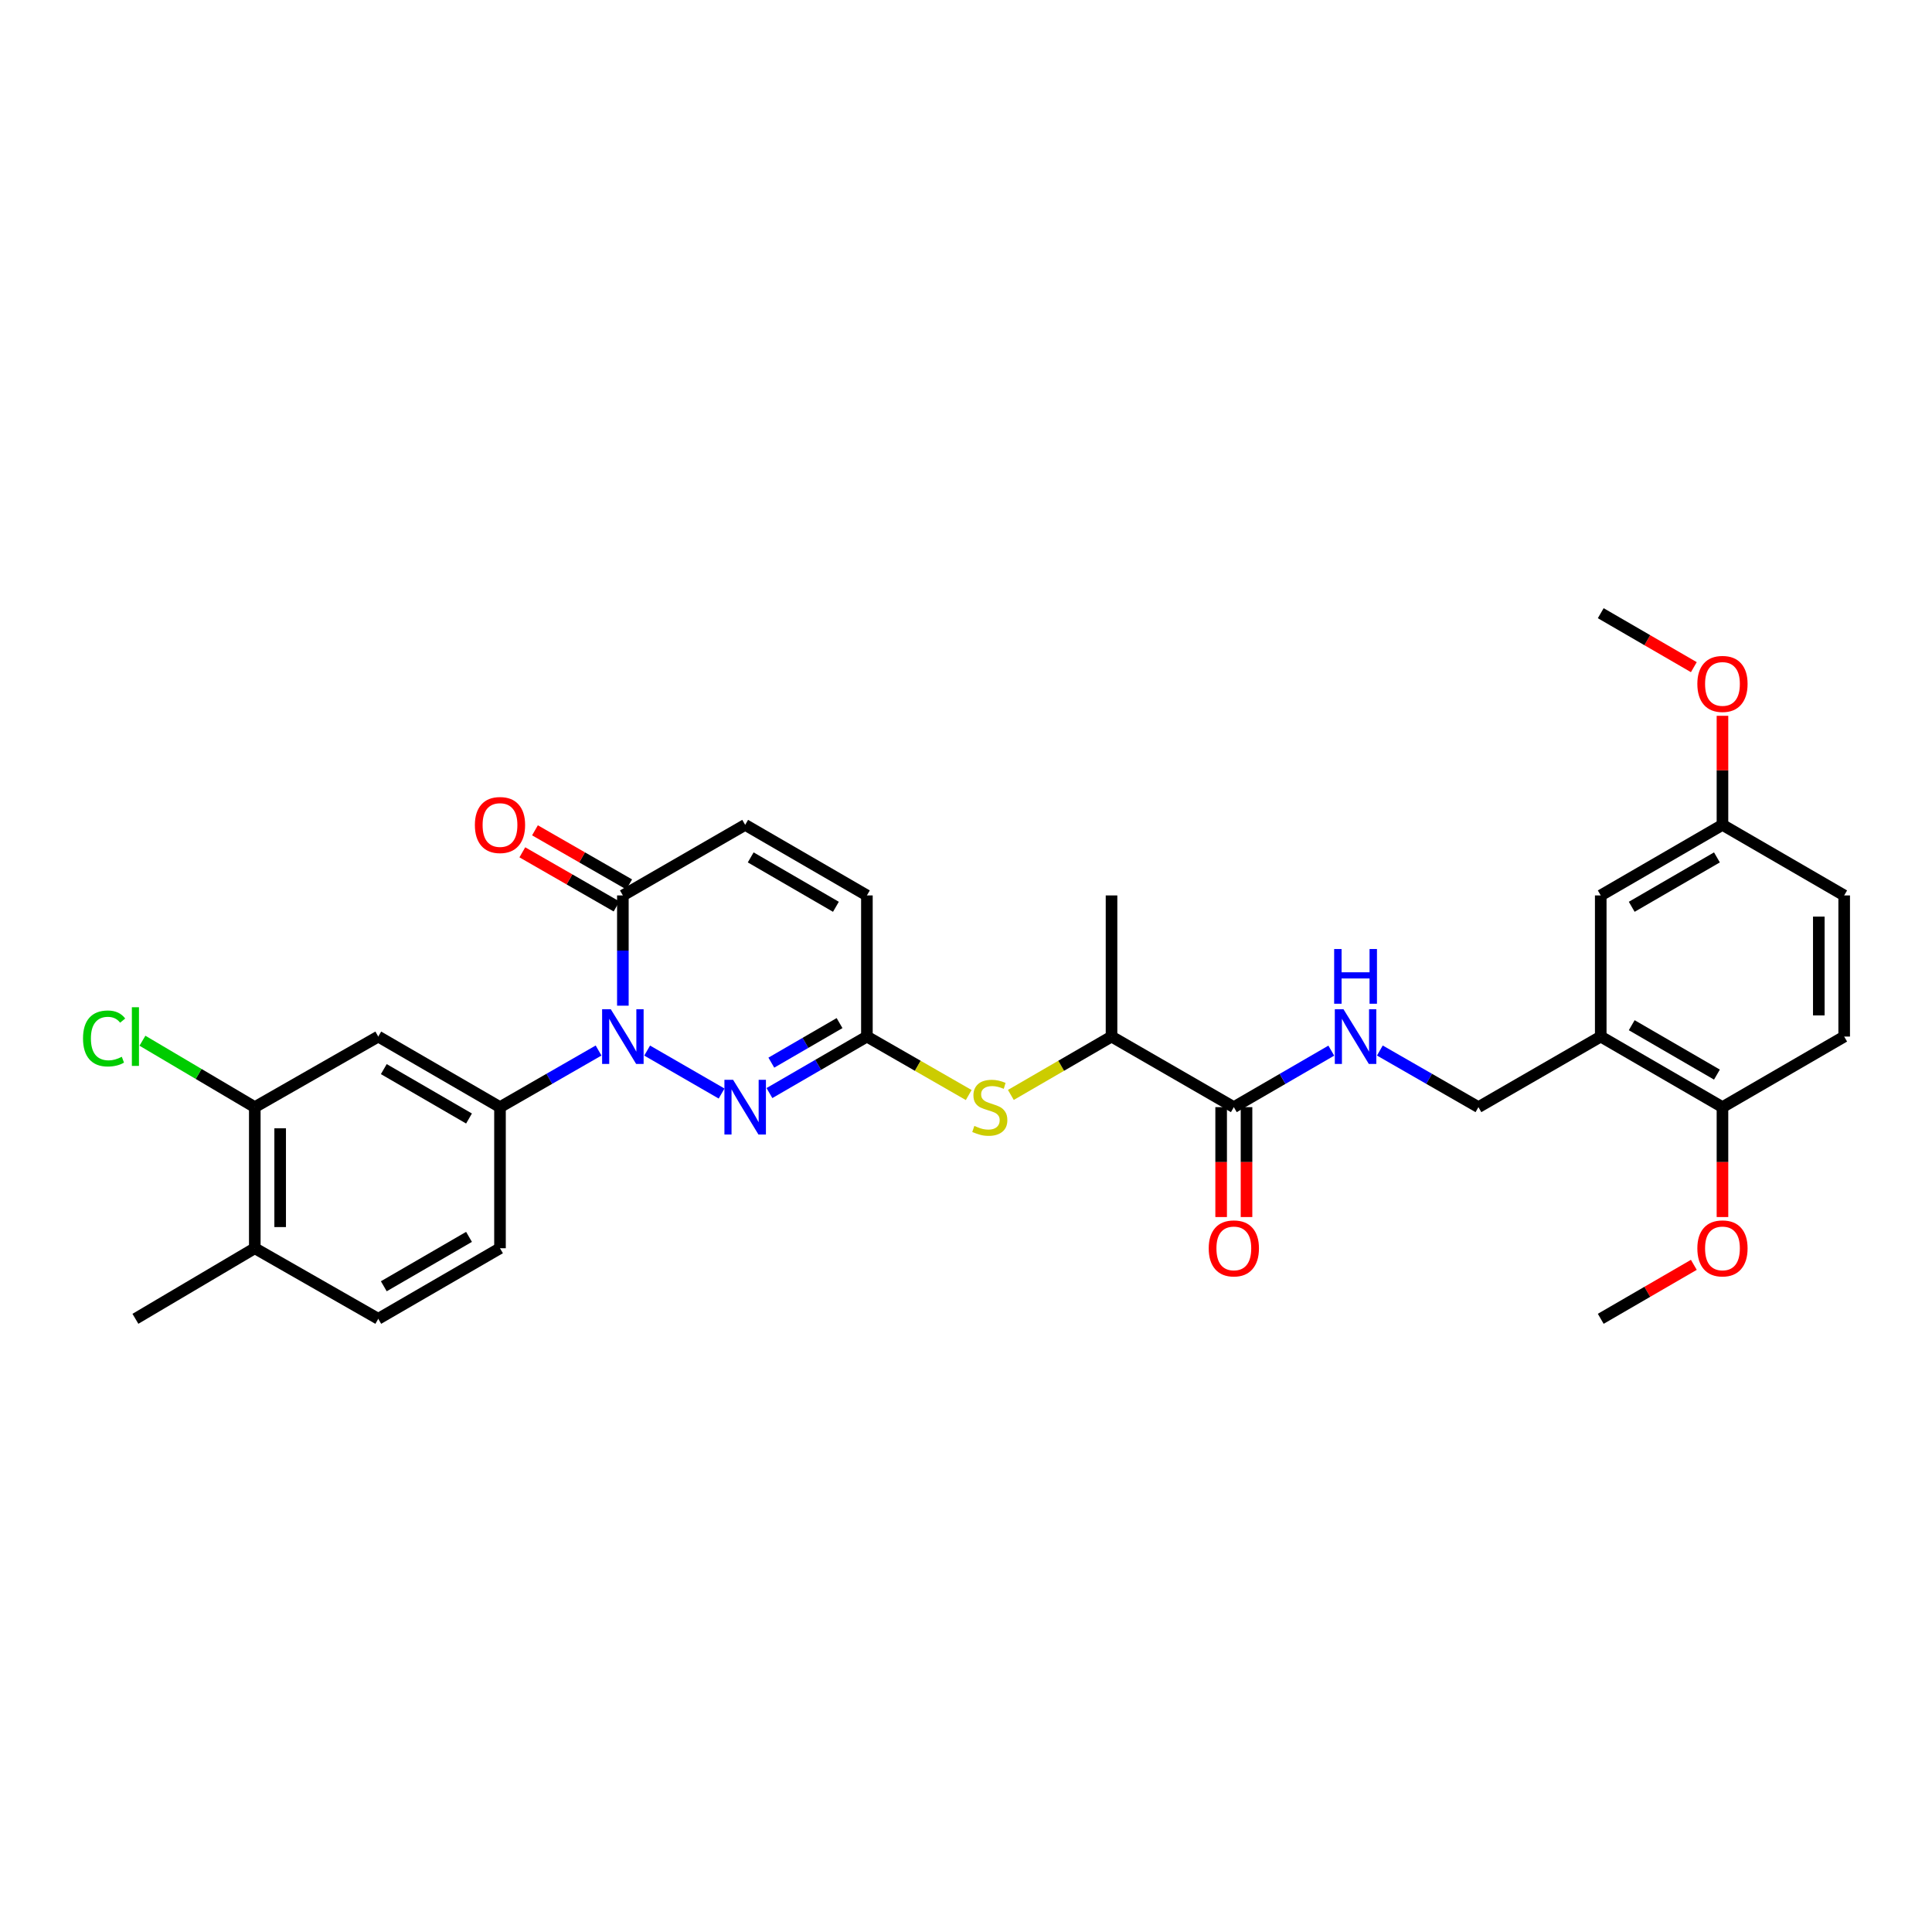 <?xml version='1.0' encoding='iso-8859-1'?>
<svg version='1.1' baseProfile='full'
              xmlns='http://www.w3.org/2000/svg'
                      xmlns:rdkit='http://www.rdkit.org/xml'
                      xmlns:xlink='http://www.w3.org/1999/xlink'
                  xml:space='preserve'
width='1000px' height='1000px' viewBox='0 0 1000 1000'>
<!-- END OF HEADER -->
<rect style='opacity:1.0;fill:#FFFFFF;stroke:none' width='1000' height='1000' x='0' y='0'> </rect>
<path class='bond-0' d='M 334.962,543.778 L 373.496,566.012' style='fill:none;fill-rule:evenodd;stroke:#0000FF;stroke-width:6px;stroke-linecap:butt;stroke-linejoin:miter;stroke-opacity:1' />
<path class='bond-1' d='M 322.394,520.541 L 322.394,492.007' style='fill:none;fill-rule:evenodd;stroke:#0000FF;stroke-width:6px;stroke-linecap:butt;stroke-linejoin:miter;stroke-opacity:1' />
<path class='bond-1' d='M 322.394,492.007 L 322.394,463.473' style='fill:none;fill-rule:evenodd;stroke:#000000;stroke-width:6px;stroke-linecap:butt;stroke-linejoin:miter;stroke-opacity:1' />
<path class='bond-3' d='M 309.821,543.748 L 284.309,558.401' style='fill:none;fill-rule:evenodd;stroke:#0000FF;stroke-width:6px;stroke-linecap:butt;stroke-linejoin:miter;stroke-opacity:1' />
<path class='bond-3' d='M 284.309,558.401 L 258.797,573.054' style='fill:none;fill-rule:evenodd;stroke:#000000;stroke-width:6px;stroke-linecap:butt;stroke-linejoin:miter;stroke-opacity:1' />
<path class='bond-2' d='M 398.261,565.772 L 423.484,551.149' style='fill:none;fill-rule:evenodd;stroke:#0000FF;stroke-width:6px;stroke-linecap:butt;stroke-linejoin:miter;stroke-opacity:1' />
<path class='bond-2' d='M 423.484,551.149 L 448.706,536.527' style='fill:none;fill-rule:evenodd;stroke:#000000;stroke-width:6px;stroke-linecap:butt;stroke-linejoin:miter;stroke-opacity:1' />
<path class='bond-2' d='M 399.24,550.023 L 416.896,539.787' style='fill:none;fill-rule:evenodd;stroke:#0000FF;stroke-width:6px;stroke-linecap:butt;stroke-linejoin:miter;stroke-opacity:1' />
<path class='bond-2' d='M 416.896,539.787 L 434.552,529.551' style='fill:none;fill-rule:evenodd;stroke:#000000;stroke-width:6px;stroke-linecap:butt;stroke-linejoin:miter;stroke-opacity:1' />
<path class='bond-6' d='M 322.394,463.473 L 385.7,426.946' style='fill:none;fill-rule:evenodd;stroke:#000000;stroke-width:6px;stroke-linecap:butt;stroke-linejoin:miter;stroke-opacity:1' />
<path class='bond-16' d='M 325.665,457.779 L 301.283,443.775' style='fill:none;fill-rule:evenodd;stroke:#000000;stroke-width:6px;stroke-linecap:butt;stroke-linejoin:miter;stroke-opacity:1' />
<path class='bond-16' d='M 301.283,443.775 L 276.901,429.771' style='fill:none;fill-rule:evenodd;stroke:#FF0000;stroke-width:6px;stroke-linecap:butt;stroke-linejoin:miter;stroke-opacity:1' />
<path class='bond-16' d='M 319.124,469.168 L 294.742,455.164' style='fill:none;fill-rule:evenodd;stroke:#000000;stroke-width:6px;stroke-linecap:butt;stroke-linejoin:miter;stroke-opacity:1' />
<path class='bond-16' d='M 294.742,455.164 L 270.36,441.16' style='fill:none;fill-rule:evenodd;stroke:#FF0000;stroke-width:6px;stroke-linecap:butt;stroke-linejoin:miter;stroke-opacity:1' />
<path class='bond-8' d='M 448.706,536.527 L 475.056,551.657' style='fill:none;fill-rule:evenodd;stroke:#000000;stroke-width:6px;stroke-linecap:butt;stroke-linejoin:miter;stroke-opacity:1' />
<path class='bond-8' d='M 475.056,551.657 L 501.405,566.787' style='fill:none;fill-rule:evenodd;stroke:#CCCC00;stroke-width:6px;stroke-linecap:butt;stroke-linejoin:miter;stroke-opacity:1' />
<path class='bond-31' d='M 448.706,536.527 L 448.706,463.473' style='fill:none;fill-rule:evenodd;stroke:#000000;stroke-width:6px;stroke-linecap:butt;stroke-linejoin:miter;stroke-opacity:1' />
<path class='bond-4' d='M 258.797,573.054 L 195.791,536.527' style='fill:none;fill-rule:evenodd;stroke:#000000;stroke-width:6px;stroke-linecap:butt;stroke-linejoin:miter;stroke-opacity:1' />
<path class='bond-4' d='M 242.759,578.937 L 198.654,553.369' style='fill:none;fill-rule:evenodd;stroke:#000000;stroke-width:6px;stroke-linecap:butt;stroke-linejoin:miter;stroke-opacity:1' />
<path class='bond-17' d='M 258.797,573.054 L 258.797,646.086' style='fill:none;fill-rule:evenodd;stroke:#000000;stroke-width:6px;stroke-linecap:butt;stroke-linejoin:miter;stroke-opacity:1' />
<path class='bond-10' d='M 195.791,536.527 L 131.879,573.054' style='fill:none;fill-rule:evenodd;stroke:#000000;stroke-width:6px;stroke-linecap:butt;stroke-linejoin:miter;stroke-opacity:1' />
<path class='bond-5' d='M 638.63,573.054 L 575.325,536.527' style='fill:none;fill-rule:evenodd;stroke:#000000;stroke-width:6px;stroke-linecap:butt;stroke-linejoin:miter;stroke-opacity:1' />
<path class='bond-11' d='M 638.63,573.054 L 663.853,558.431' style='fill:none;fill-rule:evenodd;stroke:#000000;stroke-width:6px;stroke-linecap:butt;stroke-linejoin:miter;stroke-opacity:1' />
<path class='bond-11' d='M 663.853,558.431 L 689.076,543.809' style='fill:none;fill-rule:evenodd;stroke:#0000FF;stroke-width:6px;stroke-linecap:butt;stroke-linejoin:miter;stroke-opacity:1' />
<path class='bond-19' d='M 632.063,573.054 L 632.063,601.497' style='fill:none;fill-rule:evenodd;stroke:#000000;stroke-width:6px;stroke-linecap:butt;stroke-linejoin:miter;stroke-opacity:1' />
<path class='bond-19' d='M 632.063,601.497 L 632.063,629.94' style='fill:none;fill-rule:evenodd;stroke:#FF0000;stroke-width:6px;stroke-linecap:butt;stroke-linejoin:miter;stroke-opacity:1' />
<path class='bond-19' d='M 645.197,573.054 L 645.197,601.497' style='fill:none;fill-rule:evenodd;stroke:#000000;stroke-width:6px;stroke-linecap:butt;stroke-linejoin:miter;stroke-opacity:1' />
<path class='bond-19' d='M 645.197,601.497 L 645.197,629.94' style='fill:none;fill-rule:evenodd;stroke:#FF0000;stroke-width:6px;stroke-linecap:butt;stroke-linejoin:miter;stroke-opacity:1' />
<path class='bond-9' d='M 385.7,426.946 L 448.706,463.473' style='fill:none;fill-rule:evenodd;stroke:#000000;stroke-width:6px;stroke-linecap:butt;stroke-linejoin:miter;stroke-opacity:1' />
<path class='bond-9' d='M 388.564,443.788 L 432.668,469.357' style='fill:none;fill-rule:evenodd;stroke:#000000;stroke-width:6px;stroke-linecap:butt;stroke-linejoin:miter;stroke-opacity:1' />
<path class='bond-7' d='M 828.54,536.527 L 765.234,573.054' style='fill:none;fill-rule:evenodd;stroke:#000000;stroke-width:6px;stroke-linecap:butt;stroke-linejoin:miter;stroke-opacity:1' />
<path class='bond-14' d='M 828.54,536.527 L 891.546,573.054' style='fill:none;fill-rule:evenodd;stroke:#000000;stroke-width:6px;stroke-linecap:butt;stroke-linejoin:miter;stroke-opacity:1' />
<path class='bond-14' d='M 844.578,530.643 L 888.683,556.212' style='fill:none;fill-rule:evenodd;stroke:#000000;stroke-width:6px;stroke-linecap:butt;stroke-linejoin:miter;stroke-opacity:1' />
<path class='bond-15' d='M 828.54,536.527 L 828.54,463.473' style='fill:none;fill-rule:evenodd;stroke:#000000;stroke-width:6px;stroke-linecap:butt;stroke-linejoin:miter;stroke-opacity:1' />
<path class='bond-12' d='M 523.219,566.734 L 549.272,551.631' style='fill:none;fill-rule:evenodd;stroke:#CCCC00;stroke-width:6px;stroke-linecap:butt;stroke-linejoin:miter;stroke-opacity:1' />
<path class='bond-12' d='M 549.272,551.631 L 575.325,536.527' style='fill:none;fill-rule:evenodd;stroke:#000000;stroke-width:6px;stroke-linecap:butt;stroke-linejoin:miter;stroke-opacity:1' />
<path class='bond-23' d='M 131.879,573.054 L 102.803,555.865' style='fill:none;fill-rule:evenodd;stroke:#000000;stroke-width:6px;stroke-linecap:butt;stroke-linejoin:miter;stroke-opacity:1' />
<path class='bond-23' d='M 102.803,555.865 L 73.726,538.675' style='fill:none;fill-rule:evenodd;stroke:#00CC00;stroke-width:6px;stroke-linecap:butt;stroke-linejoin:miter;stroke-opacity:1' />
<path class='bond-32' d='M 131.879,573.054 L 131.879,646.086' style='fill:none;fill-rule:evenodd;stroke:#000000;stroke-width:6px;stroke-linecap:butt;stroke-linejoin:miter;stroke-opacity:1' />
<path class='bond-32' d='M 145.013,584.009 L 145.013,635.131' style='fill:none;fill-rule:evenodd;stroke:#000000;stroke-width:6px;stroke-linecap:butt;stroke-linejoin:miter;stroke-opacity:1' />
<path class='bond-13' d='M 714.21,543.748 L 739.722,558.401' style='fill:none;fill-rule:evenodd;stroke:#0000FF;stroke-width:6px;stroke-linecap:butt;stroke-linejoin:miter;stroke-opacity:1' />
<path class='bond-13' d='M 739.722,558.401 L 765.234,573.054' style='fill:none;fill-rule:evenodd;stroke:#000000;stroke-width:6px;stroke-linecap:butt;stroke-linejoin:miter;stroke-opacity:1' />
<path class='bond-27' d='M 575.325,536.527 L 575.325,463.473' style='fill:none;fill-rule:evenodd;stroke:#000000;stroke-width:6px;stroke-linecap:butt;stroke-linejoin:miter;stroke-opacity:1' />
<path class='bond-21' d='M 891.546,573.054 L 954.545,536.527' style='fill:none;fill-rule:evenodd;stroke:#000000;stroke-width:6px;stroke-linecap:butt;stroke-linejoin:miter;stroke-opacity:1' />
<path class='bond-25' d='M 891.546,573.054 L 891.546,601.497' style='fill:none;fill-rule:evenodd;stroke:#000000;stroke-width:6px;stroke-linecap:butt;stroke-linejoin:miter;stroke-opacity:1' />
<path class='bond-25' d='M 891.546,601.497 L 891.546,629.94' style='fill:none;fill-rule:evenodd;stroke:#FF0000;stroke-width:6px;stroke-linecap:butt;stroke-linejoin:miter;stroke-opacity:1' />
<path class='bond-22' d='M 828.54,463.473 L 891.546,426.946' style='fill:none;fill-rule:evenodd;stroke:#000000;stroke-width:6px;stroke-linecap:butt;stroke-linejoin:miter;stroke-opacity:1' />
<path class='bond-22' d='M 844.578,469.357 L 888.683,443.788' style='fill:none;fill-rule:evenodd;stroke:#000000;stroke-width:6px;stroke-linecap:butt;stroke-linejoin:miter;stroke-opacity:1' />
<path class='bond-20' d='M 258.797,646.086 L 195.791,682.613' style='fill:none;fill-rule:evenodd;stroke:#000000;stroke-width:6px;stroke-linecap:butt;stroke-linejoin:miter;stroke-opacity:1' />
<path class='bond-20' d='M 242.759,640.202 L 198.654,665.771' style='fill:none;fill-rule:evenodd;stroke:#000000;stroke-width:6px;stroke-linecap:butt;stroke-linejoin:miter;stroke-opacity:1' />
<path class='bond-18' d='M 131.879,646.086 L 195.791,682.613' style='fill:none;fill-rule:evenodd;stroke:#000000;stroke-width:6px;stroke-linecap:butt;stroke-linejoin:miter;stroke-opacity:1' />
<path class='bond-28' d='M 131.879,646.086 L 70.091,682.613' style='fill:none;fill-rule:evenodd;stroke:#000000;stroke-width:6px;stroke-linecap:butt;stroke-linejoin:miter;stroke-opacity:1' />
<path class='bond-33' d='M 954.545,536.527 L 954.545,463.473' style='fill:none;fill-rule:evenodd;stroke:#000000;stroke-width:6px;stroke-linecap:butt;stroke-linejoin:miter;stroke-opacity:1' />
<path class='bond-33' d='M 941.412,525.569 L 941.412,474.431' style='fill:none;fill-rule:evenodd;stroke:#000000;stroke-width:6px;stroke-linecap:butt;stroke-linejoin:miter;stroke-opacity:1' />
<path class='bond-24' d='M 891.546,426.946 L 954.545,463.473' style='fill:none;fill-rule:evenodd;stroke:#000000;stroke-width:6px;stroke-linecap:butt;stroke-linejoin:miter;stroke-opacity:1' />
<path class='bond-26' d='M 891.546,426.946 L 891.546,398.723' style='fill:none;fill-rule:evenodd;stroke:#000000;stroke-width:6px;stroke-linecap:butt;stroke-linejoin:miter;stroke-opacity:1' />
<path class='bond-26' d='M 891.546,398.723 L 891.546,370.5' style='fill:none;fill-rule:evenodd;stroke:#FF0000;stroke-width:6px;stroke-linecap:butt;stroke-linejoin:miter;stroke-opacity:1' />
<path class='bond-29' d='M 876.726,654.678 L 852.633,668.645' style='fill:none;fill-rule:evenodd;stroke:#FF0000;stroke-width:6px;stroke-linecap:butt;stroke-linejoin:miter;stroke-opacity:1' />
<path class='bond-29' d='M 852.633,668.645 L 828.54,682.613' style='fill:none;fill-rule:evenodd;stroke:#000000;stroke-width:6px;stroke-linecap:butt;stroke-linejoin:miter;stroke-opacity:1' />
<path class='bond-30' d='M 876.726,345.322 L 852.633,331.355' style='fill:none;fill-rule:evenodd;stroke:#FF0000;stroke-width:6px;stroke-linecap:butt;stroke-linejoin:miter;stroke-opacity:1' />
<path class='bond-30' d='M 852.633,331.355 L 828.54,317.387' style='fill:none;fill-rule:evenodd;stroke:#000000;stroke-width:6px;stroke-linecap:butt;stroke-linejoin:miter;stroke-opacity:1' />
<path  class='atom-0' d='M 316.134 522.367
L 325.414 537.367
Q 326.334 538.847, 327.814 541.527
Q 329.294 544.207, 329.374 544.367
L 329.374 522.367
L 333.134 522.367
L 333.134 550.687
L 329.254 550.687
L 319.294 534.287
Q 318.134 532.367, 316.894 530.167
Q 315.694 527.967, 315.334 527.287
L 315.334 550.687
L 311.654 550.687
L 311.654 522.367
L 316.134 522.367
' fill='#0000FF'/>
<path  class='atom-1' d='M 379.44 558.894
L 388.72 573.894
Q 389.64 575.374, 391.12 578.054
Q 392.6 580.734, 392.68 580.894
L 392.68 558.894
L 396.44 558.894
L 396.44 587.214
L 392.56 587.214
L 382.6 570.814
Q 381.44 568.894, 380.2 566.694
Q 379 564.494, 378.64 563.814
L 378.64 587.214
L 374.96 587.214
L 374.96 558.894
L 379.44 558.894
' fill='#0000FF'/>
<path  class='atom-9' d='M 504.318 582.774
Q 504.638 582.894, 505.958 583.454
Q 507.278 584.014, 508.718 584.374
Q 510.198 584.694, 511.638 584.694
Q 514.318 584.694, 515.878 583.414
Q 517.438 582.094, 517.438 579.814
Q 517.438 578.254, 516.638 577.294
Q 515.878 576.334, 514.678 575.814
Q 513.478 575.294, 511.478 574.694
Q 508.958 573.934, 507.438 573.214
Q 505.958 572.494, 504.878 570.974
Q 503.838 569.454, 503.838 566.894
Q 503.838 563.334, 506.238 561.134
Q 508.678 558.934, 513.478 558.934
Q 516.758 558.934, 520.478 560.494
L 519.558 563.574
Q 516.158 562.174, 513.598 562.174
Q 510.838 562.174, 509.318 563.334
Q 507.798 564.454, 507.838 566.414
Q 507.838 567.934, 508.598 568.854
Q 509.398 569.774, 510.518 570.294
Q 511.678 570.814, 513.598 571.414
Q 516.158 572.214, 517.678 573.014
Q 519.198 573.814, 520.278 575.454
Q 521.398 577.054, 521.398 579.814
Q 521.398 583.734, 518.758 585.854
Q 516.158 587.934, 511.798 587.934
Q 509.278 587.934, 507.358 587.374
Q 505.478 586.854, 503.238 585.934
L 504.318 582.774
' fill='#CCCC00'/>
<path  class='atom-12' d='M 695.377 522.367
L 704.657 537.367
Q 705.577 538.847, 707.057 541.527
Q 708.537 544.207, 708.617 544.367
L 708.617 522.367
L 712.377 522.367
L 712.377 550.687
L 708.497 550.687
L 698.537 534.287
Q 697.377 532.367, 696.137 530.167
Q 694.937 527.967, 694.577 527.287
L 694.577 550.687
L 690.897 550.687
L 690.897 522.367
L 695.377 522.367
' fill='#0000FF'/>
<path  class='atom-12' d='M 690.557 491.215
L 694.397 491.215
L 694.397 503.255
L 708.877 503.255
L 708.877 491.215
L 712.717 491.215
L 712.717 519.535
L 708.877 519.535
L 708.877 506.455
L 694.397 506.455
L 694.397 519.535
L 690.557 519.535
L 690.557 491.215
' fill='#0000FF'/>
<path  class='atom-17' d='M 245.797 427.026
Q 245.797 420.226, 249.157 416.426
Q 252.517 412.626, 258.797 412.626
Q 265.077 412.626, 268.437 416.426
Q 271.797 420.226, 271.797 427.026
Q 271.797 433.906, 268.397 437.826
Q 264.997 441.706, 258.797 441.706
Q 252.557 441.706, 249.157 437.826
Q 245.797 433.946, 245.797 427.026
M 258.797 438.506
Q 263.117 438.506, 265.437 435.626
Q 267.797 432.706, 267.797 427.026
Q 267.797 421.466, 265.437 418.666
Q 263.117 415.826, 258.797 415.826
Q 254.477 415.826, 252.117 418.626
Q 249.797 421.426, 249.797 427.026
Q 249.797 432.746, 252.117 435.626
Q 254.477 438.506, 258.797 438.506
' fill='#FF0000'/>
<path  class='atom-20' d='M 625.63 646.166
Q 625.63 639.366, 628.99 635.566
Q 632.35 631.766, 638.63 631.766
Q 644.91 631.766, 648.27 635.566
Q 651.63 639.366, 651.63 646.166
Q 651.63 653.046, 648.23 656.966
Q 644.83 660.846, 638.63 660.846
Q 632.39 660.846, 628.99 656.966
Q 625.63 653.086, 625.63 646.166
M 638.63 657.646
Q 642.95 657.646, 645.27 654.766
Q 647.63 651.846, 647.63 646.166
Q 647.63 640.606, 645.27 637.806
Q 642.95 634.966, 638.63 634.966
Q 634.31 634.966, 631.95 637.766
Q 629.63 640.566, 629.63 646.166
Q 629.63 651.886, 631.95 654.766
Q 634.31 657.646, 638.63 657.646
' fill='#FF0000'/>
<path  class='atom-24' d='M 42.971 537.507
Q 42.971 530.467, 46.251 526.787
Q 49.571 523.067, 55.851 523.067
Q 61.691 523.067, 64.811 527.187
L 62.171 529.347
Q 59.891 526.347, 55.851 526.347
Q 51.571 526.347, 49.291 529.227
Q 47.051 532.067, 47.051 537.507
Q 47.051 543.107, 49.371 545.987
Q 51.731 548.867, 56.291 548.867
Q 59.411 548.867, 63.051 546.987
L 64.171 549.987
Q 62.691 550.947, 60.451 551.507
Q 58.211 552.067, 55.731 552.067
Q 49.571 552.067, 46.251 548.307
Q 42.971 544.547, 42.971 537.507
' fill='#00CC00'/>
<path  class='atom-24' d='M 68.251 521.347
L 71.931 521.347
L 71.931 551.707
L 68.251 551.707
L 68.251 521.347
' fill='#00CC00'/>
<path  class='atom-26' d='M 878.546 646.166
Q 878.546 639.366, 881.906 635.566
Q 885.266 631.766, 891.546 631.766
Q 897.826 631.766, 901.186 635.566
Q 904.546 639.366, 904.546 646.166
Q 904.546 653.046, 901.146 656.966
Q 897.746 660.846, 891.546 660.846
Q 885.306 660.846, 881.906 656.966
Q 878.546 653.086, 878.546 646.166
M 891.546 657.646
Q 895.866 657.646, 898.186 654.766
Q 900.546 651.846, 900.546 646.166
Q 900.546 640.606, 898.186 637.806
Q 895.866 634.966, 891.546 634.966
Q 887.226 634.966, 884.866 637.766
Q 882.546 640.566, 882.546 646.166
Q 882.546 651.886, 884.866 654.766
Q 887.226 657.646, 891.546 657.646
' fill='#FF0000'/>
<path  class='atom-27' d='M 878.546 353.994
Q 878.546 347.194, 881.906 343.394
Q 885.266 339.594, 891.546 339.594
Q 897.826 339.594, 901.186 343.394
Q 904.546 347.194, 904.546 353.994
Q 904.546 360.874, 901.146 364.794
Q 897.746 368.674, 891.546 368.674
Q 885.306 368.674, 881.906 364.794
Q 878.546 360.914, 878.546 353.994
M 891.546 365.474
Q 895.866 365.474, 898.186 362.594
Q 900.546 359.674, 900.546 353.994
Q 900.546 348.434, 898.186 345.634
Q 895.866 342.794, 891.546 342.794
Q 887.226 342.794, 884.866 345.594
Q 882.546 348.394, 882.546 353.994
Q 882.546 359.714, 884.866 362.594
Q 887.226 365.474, 891.546 365.474
' fill='#FF0000'/>
</svg>
